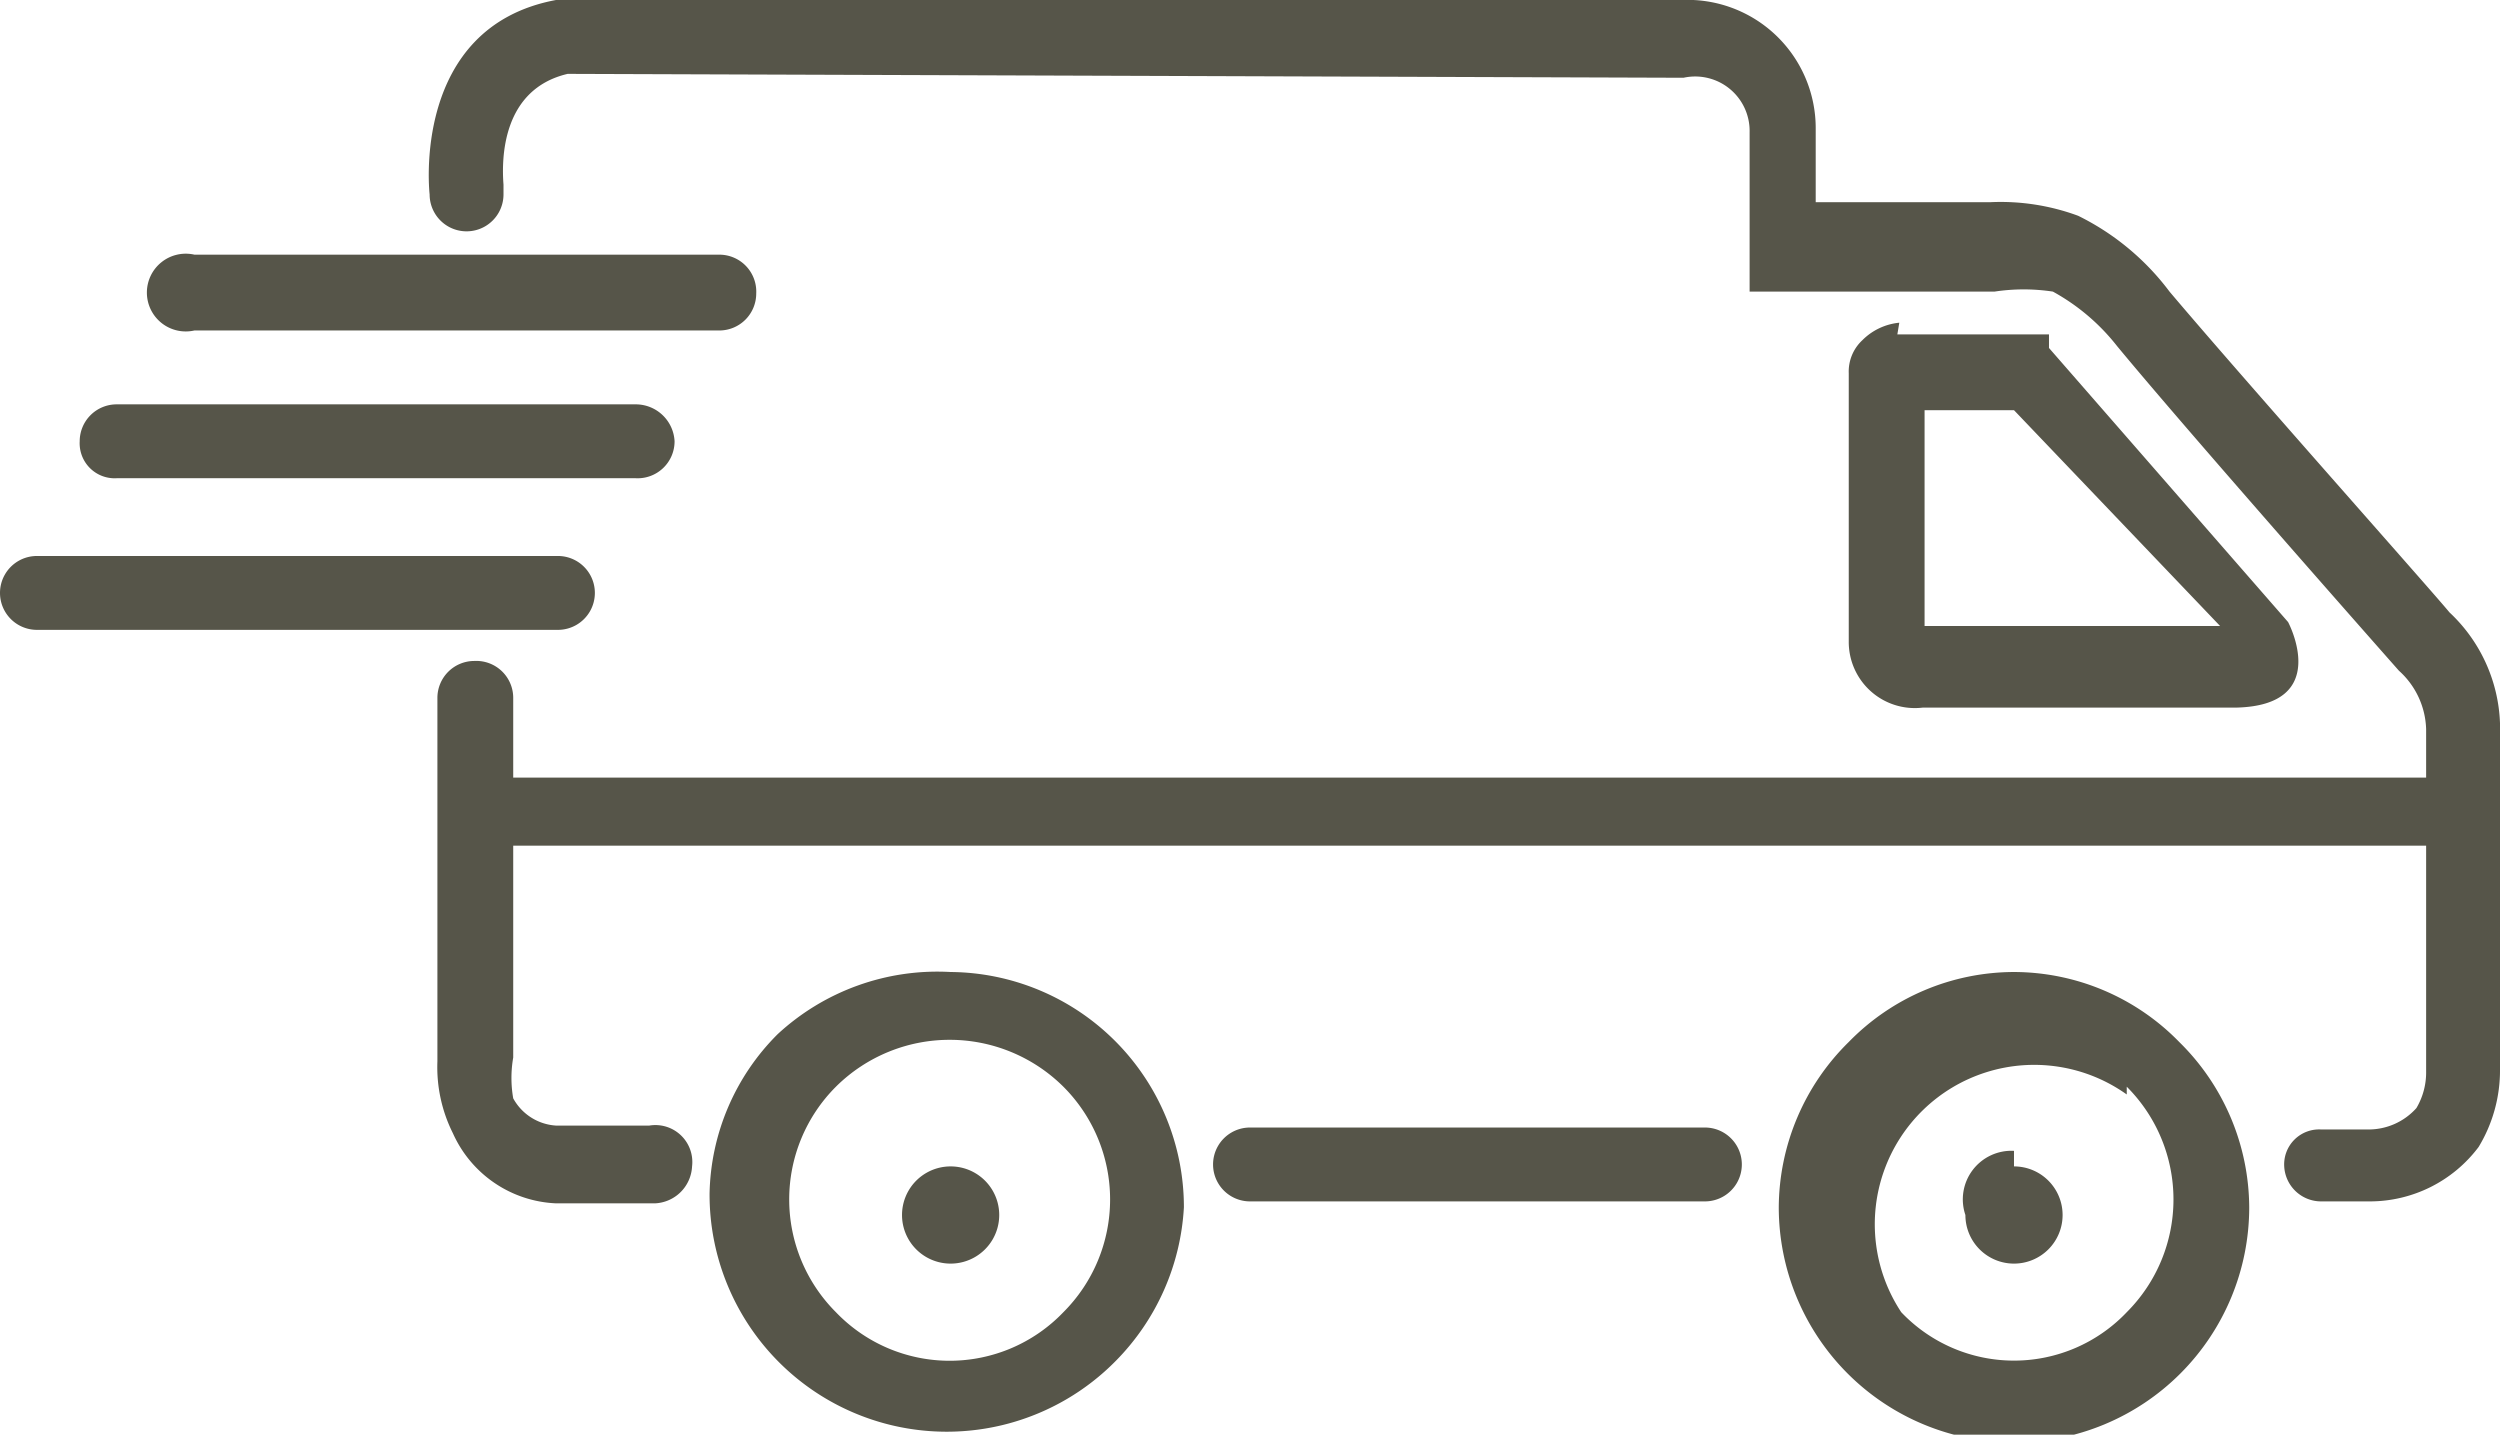 <svg xmlns="http://www.w3.org/2000/svg" viewBox="0 0 12.86 7.38"><defs><style>.cls-1{fill:#565549;}</style></defs><g id="Layer_2" data-name="Layer 2"><g id="Layer_1-2" data-name="Layer 1"><path class="cls-1" d="M5.47,5.59a.83.83,0,0,0-1.17,0,.82.82,0,0,0,0,1.16.81.81,0,0,0,1.17,0,.82.82,0,0,0,0-1.16M4.89,5a1.21,1.21,0,0,1,1.2,1.21A1.22,1.22,0,0,1,5.74,7,1.22,1.22,0,0,1,4,7a1.22,1.22,0,0,1-.35-.86A1.19,1.19,0,0,1,4,5.32,1.21,1.21,0,0,1,4.89,5Zm6.05.63A.82.82,0,0,0,9.78,6.75a.8.8,0,0,0,1.16,0,.82.82,0,0,0,0-1.16ZM10.36,5a1.19,1.19,0,0,1,.85.36,1.2,1.2,0,0,1,.36.85,1.21,1.21,0,0,1-2.42,0,1.2,1.2,0,0,1,.36-.85A1.19,1.19,0,0,1,10.36,5Zm-5.47,1a.25.25,0,0,1,0,.5.25.25,0,1,1,0-.5Zm5.47,0a.25.25,0,1,1-.25.25A.25.25,0,0,1,10.36,5.92Zm0-3.89H9.9V3.22h1.52Zm-.6-.39h.78l0,.07,1.23,1.41v0s.23.43-.27.44H9.89a.34.34,0,0,1-.38-.34V1.92h0a.22.22,0,0,1,.07-.17.31.31,0,0,1,.19-.09ZM2.87,2.86a.19.19,0,0,1,0,.38H.19a.19.19,0,0,1,0-.38ZM8.77,5.8a.19.19,0,0,1,0,.38H6.43a.19.19,0,0,1,0-.38ZM3.27,2.08a.2.2,0,0,1,.2.19.19.19,0,0,1-.2.19H.6a.18.18,0,0,1-.19-.19A.19.19,0,0,1,.6,2.08Zm.43-.77a.19.19,0,0,1,.19.2.19.19,0,0,1-.19.19H1a.2.2,0,1,1,0-.39ZM2.21,1s-.1-.86.65-1H8.65a.66.66,0,0,1,.69.66h0v.38h.9a1.15,1.15,0,0,1,.45.07,1.31,1.31,0,0,1,.47.39c.38.45,1.35,1.54,1.44,1.65a.82.82,0,0,1,.26.57h0V5.5a.76.76,0,0,1-.11.4.7.7,0,0,1-.56.28h-.25A.19.19,0,0,1,11.75,6a.18.18,0,0,1,.19-.19h.24a.33.33,0,0,0,.25-.11.36.36,0,0,0,.05-.19V4.35H2.64V5.44a.61.61,0,0,0,0,.21.27.27,0,0,0,.22.14h.48A.19.19,0,0,1,3.56,6a.2.2,0,0,1-.19.19H2.86a.61.61,0,0,1-.53-.36.76.76,0,0,1-.08-.37V3.59a.19.19,0,0,1,.19-.19.19.19,0,0,1,.2.19V4h9.84V3.75h0a.42.42,0,0,0-.14-.3h0s-1.07-1.21-1.45-1.67a1.08,1.08,0,0,0-.33-.28,1,1,0,0,0-.3,0H9V.68A.28.28,0,0,0,8.66.4h0L2.92.38c-.34.08-.34.44-.33.57V1a.19.19,0,0,1-.38,0Z"/></g></g></svg>